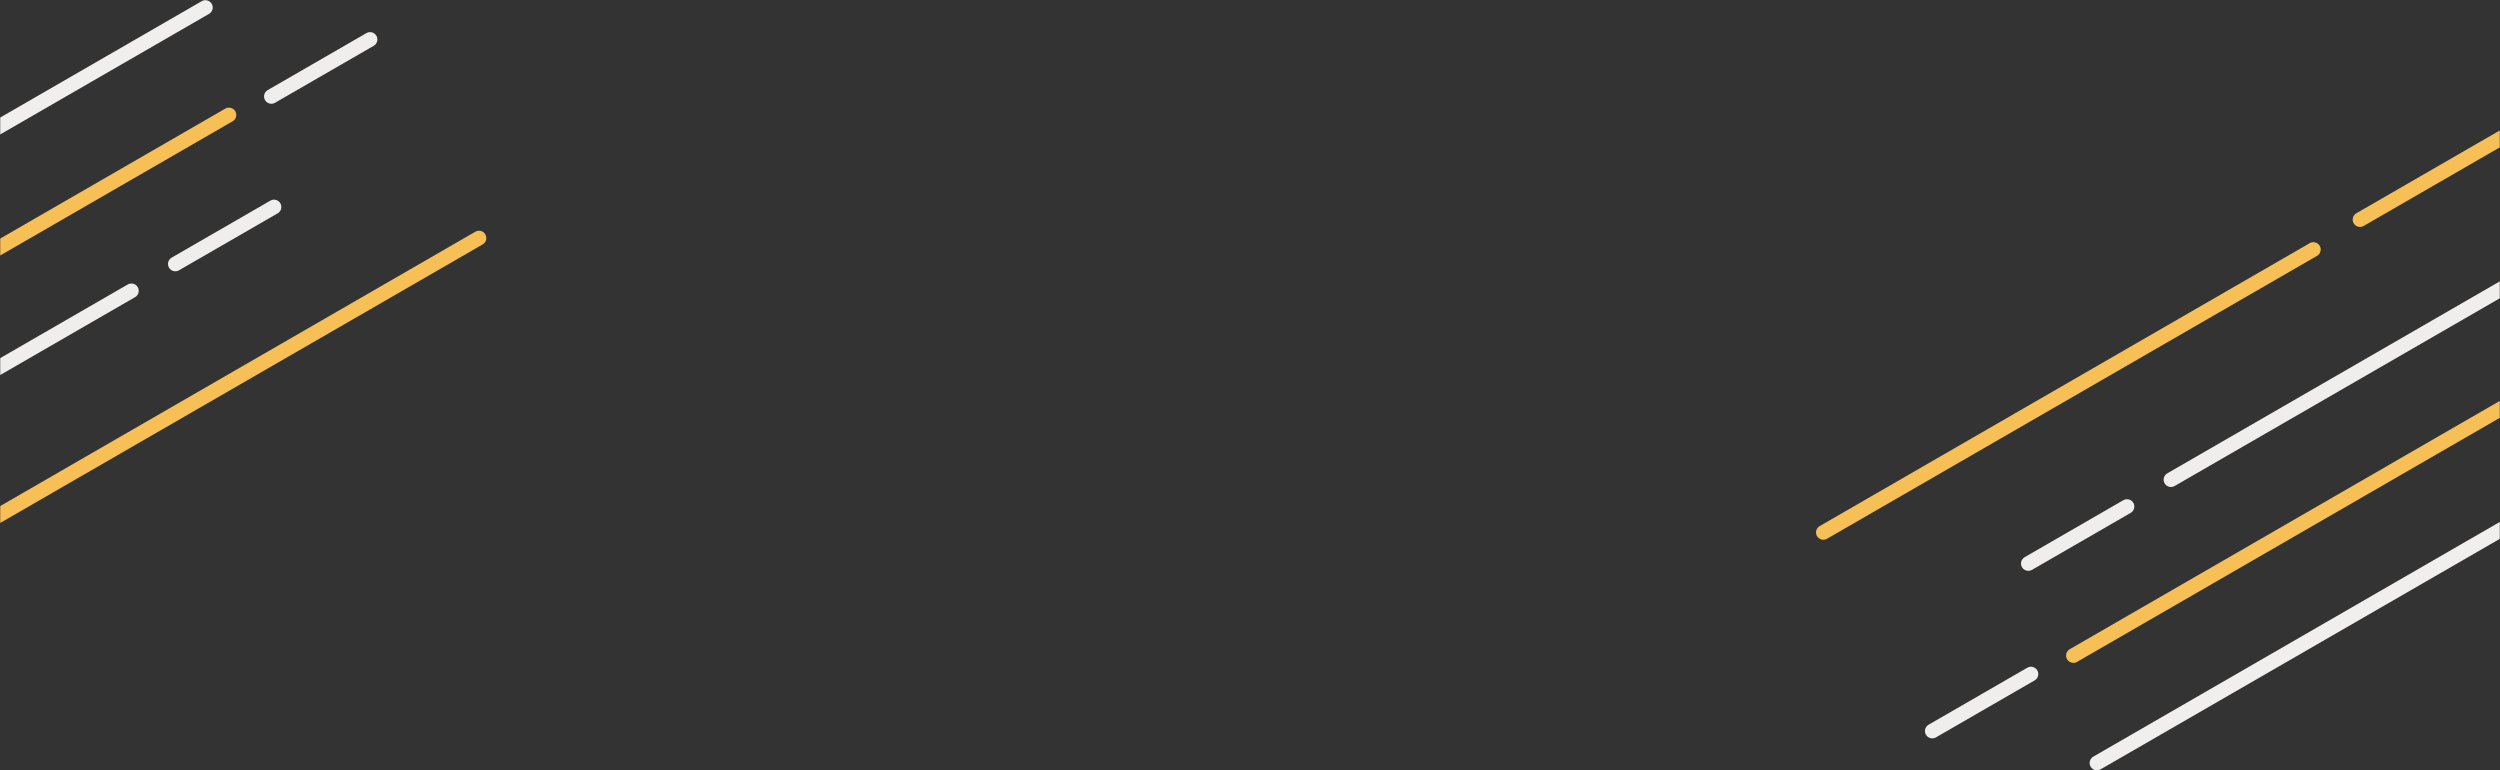 <svg xmlns="http://www.w3.org/2000/svg" xmlns:xlink="http://www.w3.org/1999/xlink" width="1366" height="421" viewBox="0 0 1366 421">
    <rect x="0" y="0" width="1366" height="421" fill="#333333" stroke="none"/>
    <defs>
        <path id="a" d="M0 0h1366v440H0z"/>
    </defs>
    <g fill="none" fill-rule="evenodd" transform="translate(0 -14)">
        <mask id="b" fill="#fff">
            <use xlink:href="#a"/>
        </mask>
        <g stroke-linecap="round" stroke-width="8" mask="url(#b)">
            <path stroke="#F1EFEE" stroke-linejoin="bevel" d="M112.226 18.105L-231.46 216.532"/>
            <path stroke="#F0EEED" d="M71.793 172.904l-267.747 154.584"/>
            <path stroke="#F7C056" d="M-31.506 315.01l-267.748 154.585M261.725 144.08L-6.022 298.664"/>
            <path stroke="#F0EEED" d="M149.72 127.097l-53.926 31.134M202.2 35.56l-53.926 31.135"/>
            <path stroke="#F7C056" d="M125.097 76.81l-300.526 173.508"/>
        </g>
        <g stroke-linecap="round" stroke-width="8" mask="url(#b)">
            <path stroke="#F1EFEE" stroke-linejoin="bevel" d="M1145.774 430.895l343.686-198.427"/>
            <path stroke="#F0EEED" d="M1186.207 276.096l267.747-154.584"/>
            <path stroke="#F7C056" d="M1289.506 133.99l267.748-154.585M996.275 304.92l267.747-154.584"/>
            <path stroke="#F0EEED" d="M1108.28 321.903l53.926-31.134M1055.8 413.44l53.926-31.135"/>
            <path stroke="#F7C056" d="M1132.903 372.19l300.526-173.508"/>
        </g>
    </g>
</svg>
